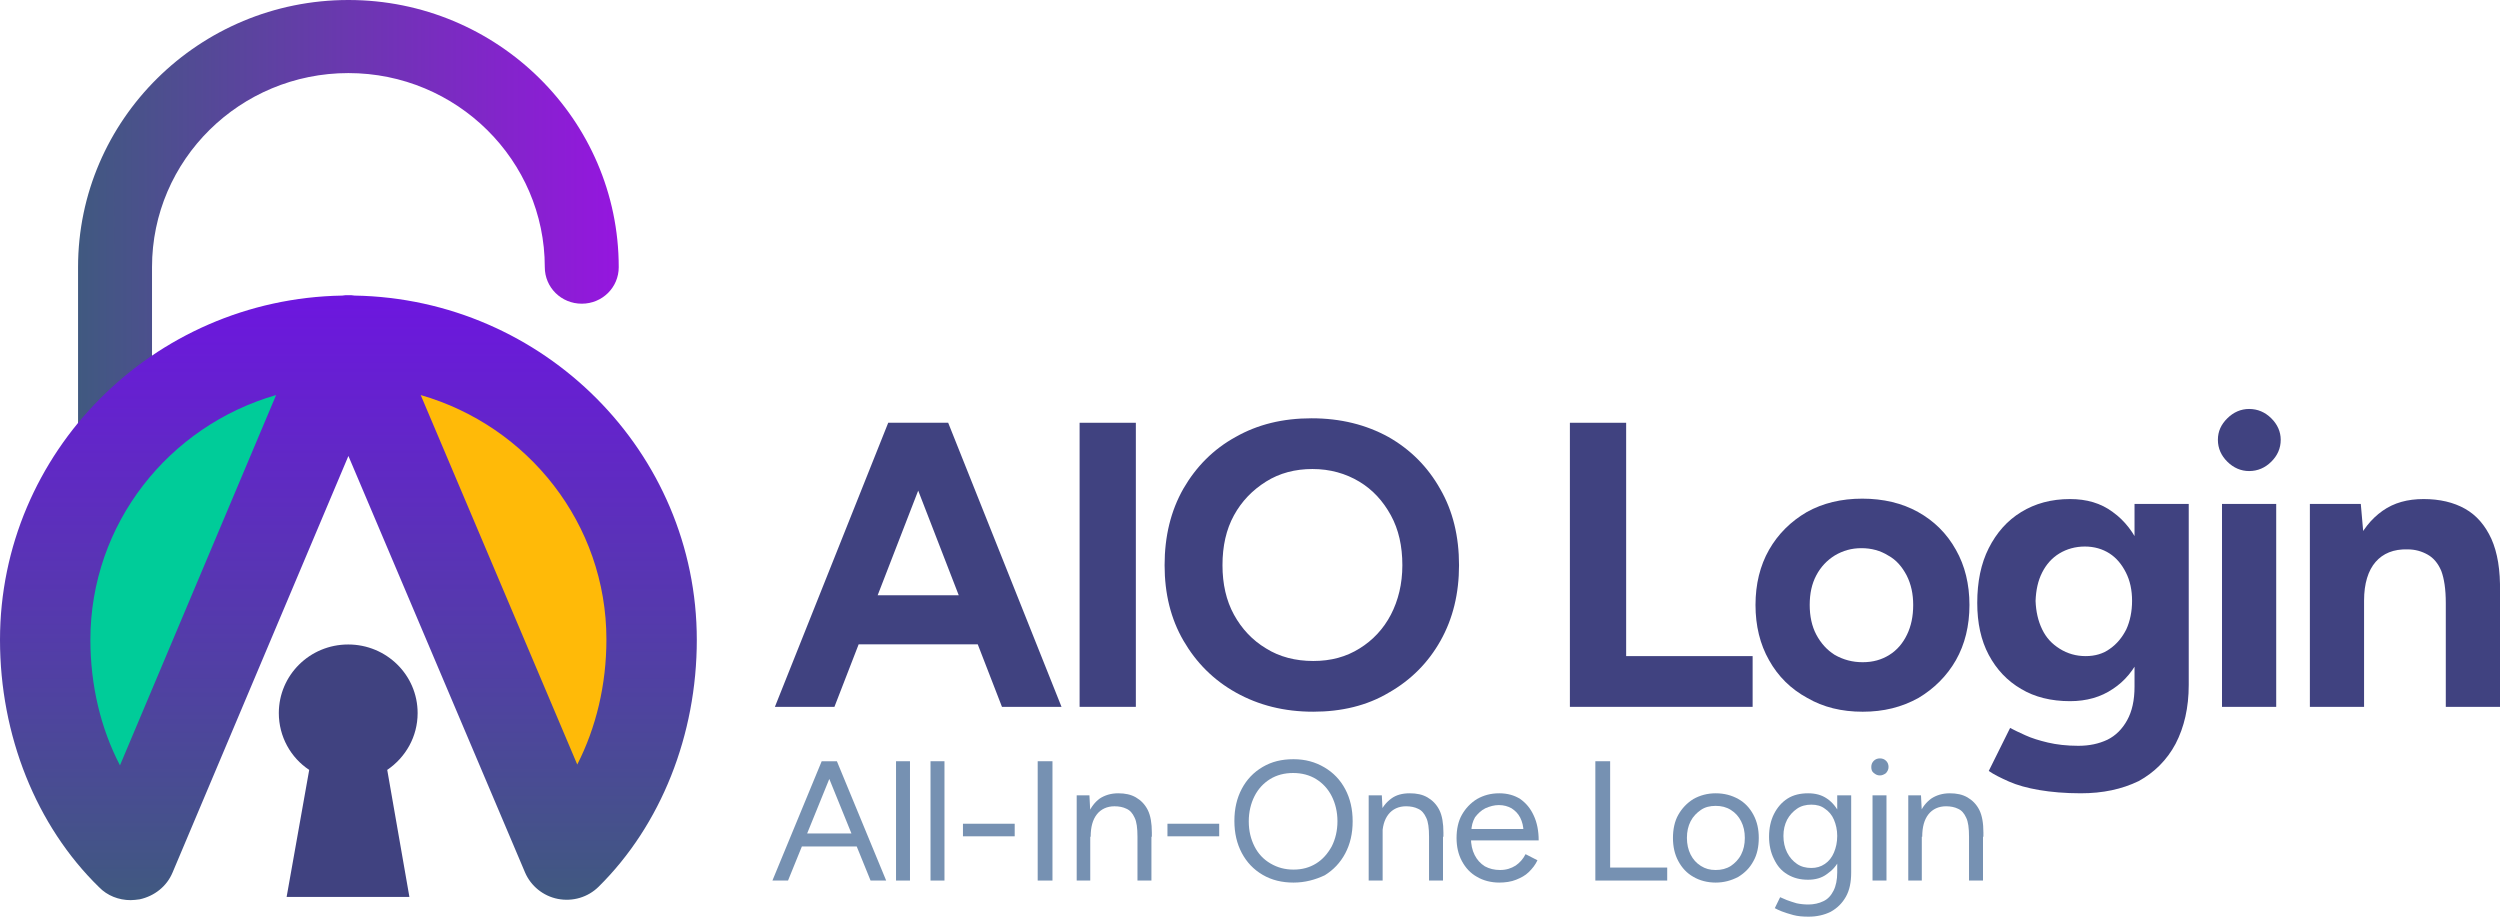 <svg width="180" height="66" viewBox="0 0 180 66" fill="none" xmlns="http://www.w3.org/2000/svg">
<g clip-path="url(#clip0_2488_16110)">
<path d="M55.614 63.4L59.162 54.809H60.227L56.738 63.4H55.614ZM57.27 60.945V60.01H62.089V60.945H57.27ZM62.681 63.4L59.192 54.809H60.256L63.804 63.4H62.681Z" fill="#7691B2"/>
<path d="M64.514 63.4V54.809H65.519V63.4H64.514Z" fill="#7691B2"/>
<path d="M66.997 63.4V54.809H68.002V63.4H66.997Z" fill="#7691B2"/>
<path d="M69.333 60.185V59.309H73.058V60.214H69.333V60.185Z" fill="#7691B2"/>
<path d="M74.714 63.4V54.809H75.778V63.4H74.714Z" fill="#7691B2"/>
<path d="M77.522 63.4V57.263H78.439L78.498 58.403V63.4H77.522ZM81.898 60.244C81.898 59.63 81.839 59.163 81.691 58.87C81.543 58.549 81.366 58.344 81.1 58.228C80.864 58.111 80.568 58.052 80.243 58.052C79.71 58.052 79.267 58.257 78.971 58.637C78.675 59.017 78.528 59.542 78.528 60.244H78.055C78.055 59.601 78.143 59.046 78.35 58.578C78.557 58.111 78.823 57.76 79.178 57.497C79.533 57.263 79.977 57.117 80.509 57.117C81.011 57.117 81.425 57.205 81.78 57.409C82.135 57.614 82.43 57.906 82.637 58.315C82.844 58.724 82.933 59.279 82.933 59.952V60.244H81.898ZM81.898 63.4V60.244H82.903V63.4H81.898Z" fill="#7691B2"/>
<path d="M84.057 60.185V59.309H87.782V60.214H84.057V60.185Z" fill="#7691B2"/>
<path d="M93.133 63.546C92.306 63.546 91.567 63.37 90.916 62.99C90.266 62.611 89.763 62.085 89.408 61.413C89.053 60.74 88.876 59.981 88.876 59.104C88.876 58.227 89.053 57.468 89.408 56.796C89.763 56.124 90.266 55.598 90.916 55.218C91.567 54.838 92.276 54.663 93.133 54.663C93.991 54.663 94.701 54.867 95.351 55.247C96.001 55.627 96.504 56.153 96.859 56.825C97.214 57.497 97.391 58.257 97.391 59.133C97.391 60.01 97.214 60.77 96.859 61.442C96.504 62.114 96.001 62.64 95.381 63.02C94.701 63.341 93.961 63.546 93.133 63.546ZM93.133 62.611C93.754 62.611 94.287 62.465 94.76 62.172C95.233 61.88 95.588 61.471 95.883 60.945C96.149 60.419 96.297 59.806 96.297 59.133C96.297 58.461 96.149 57.848 95.883 57.322C95.617 56.796 95.233 56.387 94.76 56.094C94.287 55.802 93.725 55.656 93.104 55.656C92.483 55.656 91.921 55.802 91.448 56.094C90.975 56.387 90.591 56.796 90.325 57.322C90.059 57.848 89.911 58.461 89.911 59.133C89.911 59.835 90.059 60.419 90.325 60.945C90.591 61.471 90.975 61.88 91.478 62.172C91.98 62.465 92.513 62.611 93.133 62.611Z" fill="#7691B2"/>
<path d="M98.545 63.4V57.263H99.491L99.55 58.403V63.4H98.545ZM102.891 60.244C102.891 59.63 102.832 59.163 102.684 58.87C102.536 58.549 102.359 58.344 102.093 58.228C101.856 58.111 101.561 58.052 101.235 58.052C100.703 58.052 100.26 58.257 99.964 58.637C99.668 59.017 99.521 59.542 99.521 60.244H99.048C99.048 59.601 99.136 59.046 99.343 58.578C99.521 58.111 99.816 57.76 100.171 57.497C100.526 57.234 100.969 57.117 101.502 57.117C102.004 57.117 102.418 57.205 102.773 57.409C103.128 57.614 103.423 57.906 103.63 58.315C103.837 58.724 103.926 59.279 103.926 59.952V60.244H102.891ZM102.891 63.4V60.244H103.896V63.4H102.891Z" fill="#7691B2"/>
<path d="M107.947 63.546C107.356 63.546 106.794 63.4 106.35 63.137C105.877 62.874 105.523 62.494 105.256 61.997C104.99 61.5 104.872 60.945 104.872 60.331C104.872 59.718 104.99 59.133 105.256 58.666C105.523 58.198 105.877 57.819 106.35 57.526C106.823 57.263 107.326 57.117 107.947 57.117C108.538 57.117 109.041 57.263 109.455 57.526C109.869 57.819 110.194 58.198 110.431 58.724C110.667 59.221 110.785 59.835 110.785 60.507H105.67L105.907 60.302C105.907 60.799 105.996 61.208 106.173 61.559C106.35 61.909 106.587 62.172 106.912 62.377C107.237 62.552 107.592 62.64 108.006 62.64C108.45 62.64 108.804 62.523 109.13 62.319C109.425 62.114 109.662 61.851 109.839 61.5L110.697 61.939C110.549 62.26 110.342 62.523 110.076 62.786C109.81 63.049 109.514 63.195 109.159 63.341C108.804 63.487 108.361 63.546 107.947 63.546ZM105.936 59.893L105.67 59.689H109.957L109.691 59.893C109.691 59.513 109.603 59.163 109.455 58.87C109.307 58.578 109.1 58.374 108.834 58.198C108.568 58.052 108.272 57.965 107.917 57.965C107.592 57.965 107.267 58.052 106.942 58.198C106.646 58.344 106.41 58.578 106.203 58.841C106.025 59.163 105.936 59.484 105.936 59.893Z" fill="#7691B2"/>
<path d="M114.865 63.4V54.809H115.93V62.464H120.039V63.4H114.865Z" fill="#7691B2"/>
<path d="M123.528 63.546C122.937 63.546 122.375 63.4 121.931 63.137C121.458 62.874 121.104 62.494 120.837 61.997C120.571 61.5 120.453 60.945 120.453 60.331C120.453 59.718 120.571 59.133 120.837 58.666C121.104 58.198 121.458 57.819 121.931 57.526C122.405 57.263 122.937 57.117 123.528 57.117C124.149 57.117 124.681 57.263 125.154 57.526C125.627 57.789 125.982 58.169 126.248 58.666C126.514 59.163 126.632 59.718 126.632 60.331C126.632 60.945 126.514 61.529 126.248 61.997C125.982 62.494 125.627 62.844 125.154 63.137C124.652 63.4 124.119 63.546 123.528 63.546ZM123.528 62.64C123.942 62.64 124.297 62.552 124.622 62.348C124.918 62.143 125.184 61.88 125.361 61.529C125.539 61.179 125.627 60.799 125.627 60.331C125.627 59.864 125.539 59.484 125.361 59.133C125.184 58.783 124.947 58.52 124.622 58.315C124.297 58.111 123.942 58.023 123.528 58.023C123.114 58.023 122.759 58.111 122.464 58.315C122.168 58.52 121.902 58.783 121.724 59.133C121.547 59.484 121.458 59.864 121.458 60.331C121.458 60.77 121.547 61.179 121.724 61.529C121.902 61.88 122.138 62.143 122.464 62.348C122.789 62.552 123.114 62.64 123.528 62.64Z" fill="#7691B2"/>
<path d="M130.181 63.341C129.619 63.341 129.146 63.224 128.703 62.961C128.259 62.698 127.963 62.348 127.727 61.851C127.49 61.383 127.372 60.828 127.372 60.244C127.372 59.63 127.49 59.075 127.727 58.607C127.963 58.14 128.289 57.76 128.703 57.497C129.116 57.234 129.619 57.117 130.181 57.117C130.713 57.117 131.157 57.234 131.541 57.497C131.925 57.76 132.221 58.111 132.457 58.607C132.664 59.075 132.783 59.63 132.783 60.244C132.783 60.857 132.664 61.383 132.457 61.851C132.251 62.319 131.925 62.669 131.541 62.932C131.157 63.224 130.684 63.341 130.181 63.341ZM130.21 66C129.826 66 129.442 65.971 129.116 65.883C128.791 65.796 128.525 65.708 128.289 65.62C128.052 65.533 127.904 65.445 127.786 65.387L128.17 64.598C128.289 64.656 128.436 64.715 128.643 64.802C128.85 64.89 129.087 64.948 129.353 65.036C129.619 65.094 129.915 65.124 130.21 65.124C130.595 65.124 130.979 65.036 131.275 64.89C131.6 64.744 131.837 64.481 132.014 64.13C132.191 63.779 132.28 63.341 132.28 62.815V57.263H133.285V62.815C133.285 63.517 133.167 64.101 132.901 64.569C132.635 65.036 132.28 65.387 131.807 65.65C131.334 65.883 130.802 66 130.21 66ZM130.417 62.494C130.772 62.494 131.097 62.406 131.393 62.202C131.689 61.997 131.896 61.734 132.044 61.383C132.191 61.033 132.28 60.653 132.28 60.185C132.28 59.747 132.191 59.367 132.044 59.017C131.896 58.666 131.659 58.403 131.393 58.228C131.127 58.023 130.802 57.935 130.417 57.935C130.033 57.935 129.678 58.023 129.383 58.228C129.087 58.432 128.85 58.695 128.673 59.017C128.496 59.367 128.407 59.747 128.407 60.185C128.407 60.624 128.496 61.033 128.673 61.383C128.85 61.734 129.087 61.997 129.383 62.202C129.678 62.406 130.033 62.494 130.417 62.494Z" fill="#7691B2"/>
<path d="M135.354 55.831C135.177 55.831 135.059 55.773 134.911 55.656C134.763 55.539 134.733 55.393 134.733 55.218C134.733 55.042 134.793 54.896 134.911 54.779C135.029 54.662 135.177 54.604 135.354 54.604C135.532 54.604 135.68 54.662 135.798 54.779C135.916 54.896 135.975 55.042 135.975 55.218C135.975 55.393 135.916 55.51 135.798 55.656C135.65 55.773 135.502 55.831 135.354 55.831ZM134.822 63.4V57.263H135.827V63.4H134.822Z" fill="#7691B2"/>
<path d="M137.395 63.4V57.263H138.311L138.37 58.403V63.4H137.395ZM141.77 60.244C141.77 59.63 141.711 59.163 141.563 58.87C141.416 58.549 141.238 58.344 140.972 58.228C140.736 58.111 140.44 58.052 140.115 58.052C139.582 58.052 139.139 58.257 138.843 58.637C138.548 59.017 138.4 59.542 138.4 60.244H137.927C137.927 59.601 138.015 59.046 138.222 58.578C138.4 58.111 138.695 57.76 139.05 57.497C139.405 57.263 139.849 57.117 140.381 57.117C140.883 57.117 141.297 57.205 141.652 57.409C142.007 57.614 142.303 57.906 142.51 58.315C142.716 58.724 142.805 59.279 142.805 59.952V60.244H141.77ZM141.77 63.4V60.244H142.776V63.4H141.77Z" fill="#7691B2"/>
<path d="M30.069 51.341C30.069 48.594 27.822 46.403 25.072 46.403C22.293 46.403 20.075 48.624 20.075 51.341C20.075 53.036 20.933 54.555 22.263 55.432L20.637 64.578H29.477L27.881 55.432C29.211 54.526 30.069 53.036 30.069 51.341Z" fill="#404280"/>
<path d="M3.252 45.76C3.252 51.75 5.41 57.39 9.402 61.305L25.072 24.195C13.009 24.195 3.252 33.838 3.252 45.76Z" fill="#00CC99"/>
<path d="M25.072 24.166L40.772 61.218C44.704 57.302 46.892 51.662 46.892 45.73C46.892 33.838 37.135 24.195 25.072 24.166Z" fill="#FFBA08"/>
<path d="M8.282 33.472C6.803 33.472 5.62 32.303 5.62 30.841V19.235C5.62 8.624 14.347 0 25.085 0C35.823 0 44.549 8.624 44.549 19.235C44.549 20.697 43.366 21.866 41.887 21.866C40.408 21.866 39.225 20.697 39.225 19.235C39.225 11.547 32.894 5.262 25.085 5.262C17.275 5.262 10.945 11.518 10.945 19.235V30.841C10.945 32.303 9.762 33.472 8.282 33.472Z" fill="url(#paint0_linear_2488_16110)"/>
<path d="M9.407 64.81C8.549 64.81 7.721 64.488 7.129 63.874C2.603 59.46 0 52.941 0 46.071C0 32.566 11.004 21.515 24.641 21.282C24.789 21.252 24.937 21.252 25.085 21.252C25.233 21.252 25.381 21.252 25.529 21.282C39.136 21.515 50.17 32.536 50.17 46.071C50.17 52.912 47.596 59.402 43.1 63.845C42.331 64.605 41.236 64.927 40.172 64.722C39.107 64.518 38.219 63.787 37.805 62.822L25.085 32.829L12.424 62.822C12.01 63.816 11.123 64.518 10.058 64.751C9.821 64.781 9.614 64.81 9.407 64.81ZM19.879 28.444C12.158 30.666 6.508 37.711 6.508 46.071C6.508 49.316 7.247 52.444 8.638 55.105L19.879 28.444ZM30.291 28.444L41.562 55.046C42.923 52.386 43.662 49.287 43.662 46.042C43.662 37.711 38.012 30.666 30.291 28.444Z" fill="url(#paint1_linear_2488_16110)"/>
<path d="M55.792 50.893L63.952 30.439H68.003L60.079 50.893H55.792ZM59.636 46.393V42.857H72.615V46.393H59.636ZM72.142 50.893L64.218 30.439H68.269L76.429 50.893H72.142Z" fill="#404280"/>
<path d="M77.731 50.893V30.439H81.781V50.893H77.731Z" fill="#404280"/>
<path d="M94.554 51.243C92.454 51.243 90.621 50.776 88.995 49.87C87.369 48.964 86.127 47.708 85.211 46.13C84.294 44.552 83.851 42.74 83.851 40.695C83.851 38.62 84.294 36.779 85.211 35.172C86.127 33.594 87.369 32.337 88.966 31.461C90.562 30.555 92.366 30.117 94.435 30.117C96.535 30.117 98.368 30.584 99.964 31.461C101.561 32.367 102.803 33.623 103.69 35.201C104.606 36.779 105.05 38.62 105.05 40.695C105.05 42.74 104.606 44.552 103.719 46.13C102.832 47.708 101.59 48.964 99.994 49.87C98.427 50.805 96.594 51.243 94.554 51.243ZM94.554 47.591C95.825 47.591 96.919 47.298 97.895 46.685C98.841 46.1 99.609 45.282 100.142 44.26C100.674 43.237 100.97 42.039 100.97 40.695C100.97 39.321 100.703 38.123 100.142 37.1C99.58 36.078 98.841 35.26 97.865 34.675C96.889 34.091 95.766 33.769 94.495 33.769C93.253 33.769 92.129 34.062 91.153 34.675C90.178 35.289 89.409 36.078 88.847 37.1C88.285 38.123 88.019 39.321 88.019 40.695C88.019 42.039 88.285 43.237 88.847 44.26C89.409 45.282 90.178 46.1 91.153 46.685C92.129 47.298 93.282 47.591 94.554 47.591Z" fill="#404280"/>
<path d="M113.032 50.893V30.439H117.083V47.24H126.189V50.893H113.032Z" fill="#404280"/>
<path d="M134.113 51.244C132.605 51.244 131.275 50.922 130.122 50.25C128.939 49.607 128.023 48.702 127.372 47.533C126.722 46.393 126.396 45.049 126.396 43.559C126.396 42.068 126.722 40.724 127.372 39.585C128.023 38.445 128.939 37.539 130.092 36.867C131.245 36.224 132.576 35.903 134.084 35.903C135.592 35.903 136.952 36.224 138.105 36.867C139.258 37.51 140.174 38.416 140.825 39.585C141.475 40.724 141.801 42.068 141.801 43.559C141.801 45.049 141.475 46.393 140.825 47.533C140.174 48.672 139.258 49.578 138.134 50.25C136.922 50.922 135.621 51.244 134.113 51.244ZM134.113 47.679C134.852 47.679 135.473 47.504 136.035 47.153C136.597 46.802 137.011 46.305 137.306 45.692C137.602 45.078 137.75 44.377 137.75 43.559C137.75 42.77 137.602 42.068 137.277 41.426C136.952 40.812 136.538 40.315 135.946 39.994C135.385 39.643 134.734 39.468 134.025 39.468C133.315 39.468 132.694 39.643 132.103 39.994C131.541 40.344 131.098 40.812 130.772 41.426C130.447 42.039 130.299 42.74 130.299 43.559C130.299 44.348 130.447 45.078 130.772 45.692C131.098 46.305 131.541 46.802 132.103 47.153C132.724 47.504 133.374 47.679 134.113 47.679Z" fill="#404280"/>
<path d="M149.044 50.484C147.684 50.484 146.502 50.191 145.526 49.607C144.521 49.023 143.752 48.204 143.19 47.152C142.628 46.1 142.362 44.844 142.362 43.412C142.362 41.893 142.628 40.578 143.19 39.467C143.752 38.357 144.521 37.48 145.526 36.867C146.531 36.253 147.684 35.932 149.044 35.932C150.227 35.932 151.262 36.224 152.119 36.867C152.977 37.48 153.657 38.357 154.13 39.467C154.603 40.607 154.839 41.951 154.839 43.5C154.839 44.902 154.603 46.13 154.13 47.182C153.657 48.234 152.977 49.052 152.119 49.607C151.262 50.191 150.227 50.484 149.044 50.484ZM149.813 57.117C148.69 57.117 147.684 57.029 146.827 56.883C145.969 56.737 145.23 56.532 144.639 56.269C144.048 56.006 143.575 55.773 143.19 55.51L144.728 52.412C144.994 52.558 145.378 52.734 145.822 52.938C146.265 53.143 146.827 53.318 147.448 53.464C148.069 53.61 148.808 53.698 149.636 53.698C150.434 53.698 151.114 53.552 151.735 53.26C152.326 52.967 152.799 52.5 153.154 51.857C153.509 51.214 153.686 50.425 153.686 49.432V36.282H157.589V49.315C157.589 50.951 157.264 52.354 156.643 53.552C156.022 54.721 155.105 55.626 153.982 56.24C152.77 56.825 151.41 57.117 149.813 57.117ZM150.168 47.24C150.848 47.24 151.439 47.065 151.912 46.714C152.415 46.364 152.799 45.896 153.095 45.312C153.361 44.727 153.509 44.026 153.509 43.266C153.509 42.477 153.361 41.805 153.065 41.221C152.77 40.636 152.385 40.169 151.883 39.847C151.38 39.526 150.789 39.35 150.109 39.35C149.429 39.35 148.808 39.526 148.276 39.847C147.743 40.169 147.329 40.636 147.034 41.221C146.738 41.805 146.59 42.477 146.561 43.266C146.59 44.026 146.738 44.698 147.034 45.312C147.329 45.925 147.743 46.364 148.305 46.714C148.867 47.065 149.488 47.24 150.168 47.24Z" fill="#404280"/>
<path d="M161.936 33.916C161.344 33.916 160.812 33.682 160.369 33.243C159.925 32.805 159.688 32.279 159.688 31.666C159.688 31.052 159.925 30.555 160.369 30.117C160.812 29.679 161.344 29.445 161.936 29.445C162.556 29.445 163.089 29.679 163.532 30.117C163.976 30.555 164.212 31.081 164.212 31.666C164.212 32.279 163.976 32.805 163.532 33.243C163.089 33.682 162.556 33.916 161.936 33.916ZM159.984 50.893V36.282H163.887V50.893H159.984Z" fill="#404280"/>
<path d="M166.311 50.893V36.282H169.977L170.213 38.971V50.893H166.311ZM176.097 43.412C176.097 42.419 175.979 41.659 175.772 41.104C175.535 40.548 175.21 40.169 174.796 39.935C174.382 39.701 173.909 39.555 173.347 39.555C172.342 39.526 171.573 39.847 171.041 40.461C170.509 41.075 170.213 42.01 170.213 43.237H168.912C168.912 41.688 169.149 40.373 169.592 39.263C170.065 38.182 170.716 37.364 171.544 36.779C172.372 36.195 173.347 35.932 174.5 35.932C175.654 35.932 176.659 36.165 177.487 36.633C178.314 37.1 178.935 37.831 179.379 38.795C179.822 39.789 180.029 41.045 180 42.623V43.412H176.097ZM176.097 50.893V43.412H180V50.893H176.097Z" fill="#404280"/>
</g>
<defs>
<linearGradient id="paint0_linear_2488_16110" x1="44.542" y1="16.738" x2="5.629" y2="16.738" gradientUnits="userSpaceOnUse">
<stop offset="5.45685e-07" stop-color="#9516DF"/>
<stop offset="1" stop-color="#405980"/>
</linearGradient>
<linearGradient id="paint1_linear_2488_16110" x1="25.086" y1="64.814" x2="25.086" y2="21.239" gradientUnits="userSpaceOnUse">
<stop stop-color="#405980"/>
<stop offset="1" stop-color="#6D16DF"/>
</linearGradient>
<clipPath id="clip0_2488_16110">
<rect width="180" height="66" fill="white"/>
</clipPath>
</defs>
</svg>
